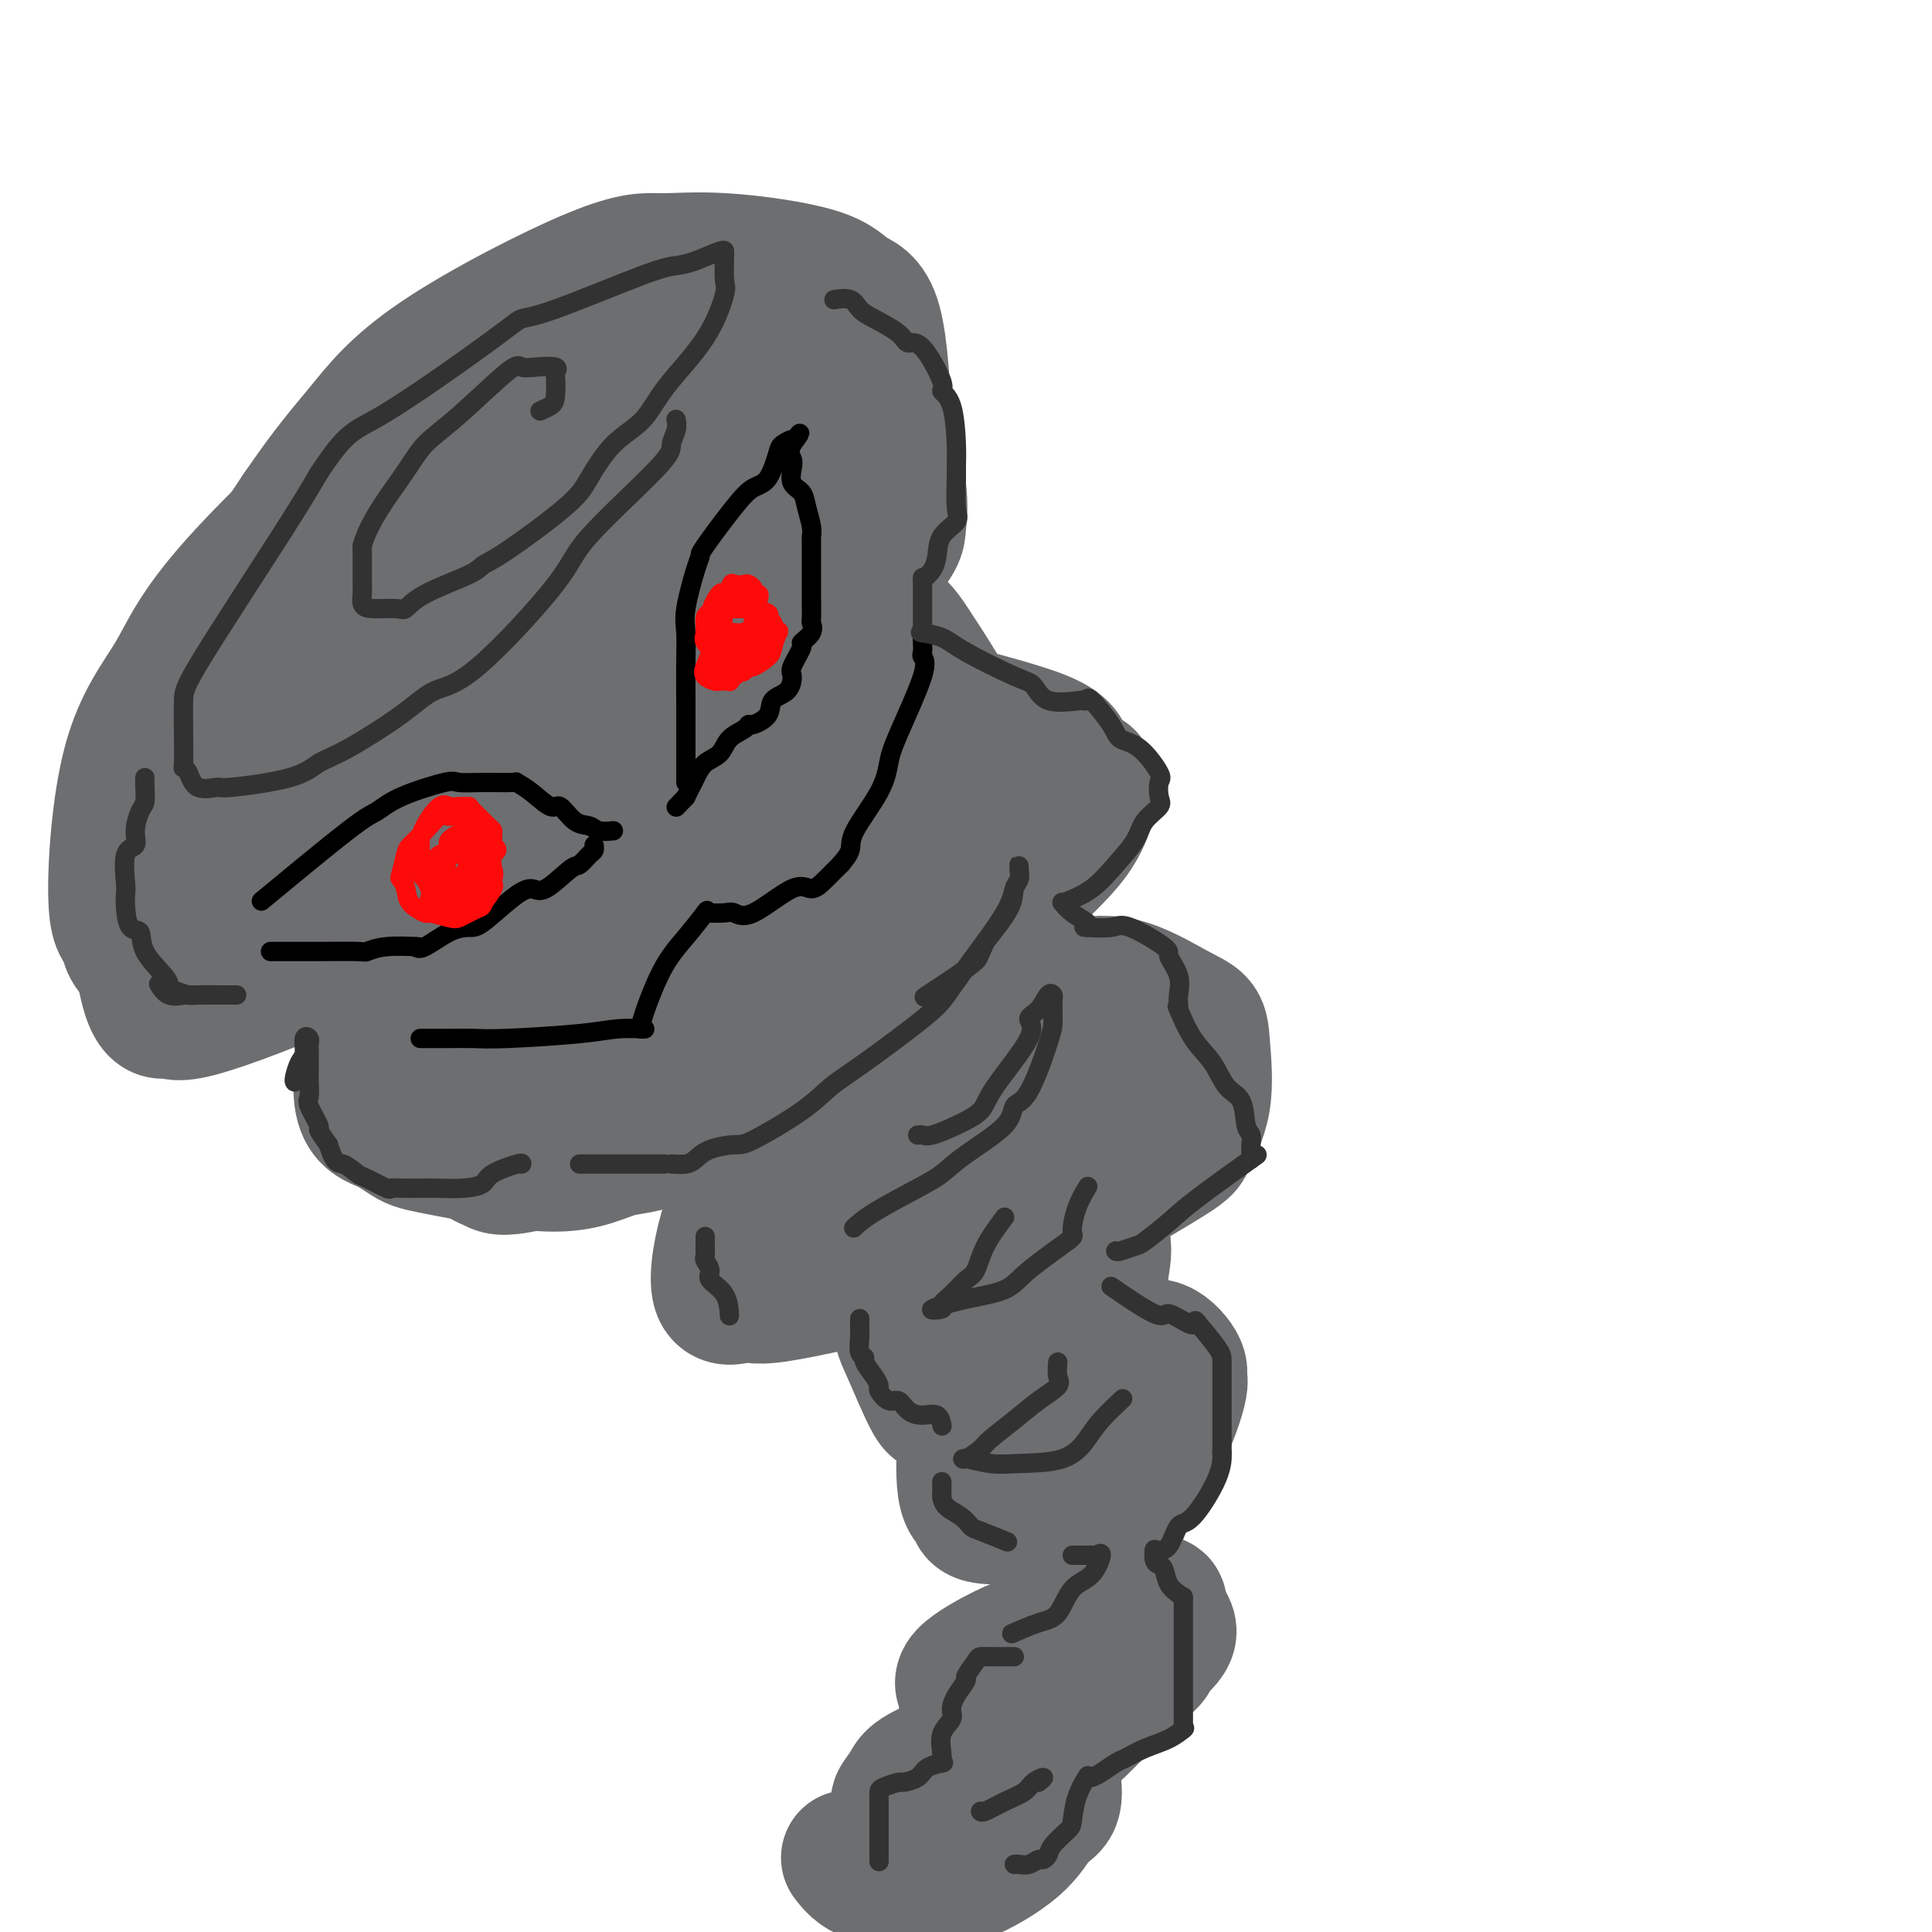 <svg viewBox='0 0 400 400' version='1.1' xmlns='http://www.w3.org/2000/svg' xmlns:xlink='http://www.w3.org/1999/xlink'><g fill='none' stroke='rgb(109,110,112)' stroke-width='28' stroke-linecap='round' stroke-linejoin='round'><path d='M78,150c3.209,-4.378 6.419,-8.755 10,-14c3.581,-5.245 7.534,-11.357 13,-18c5.466,-6.643 12.445,-13.818 19,-20c6.555,-6.182 12.685,-11.373 17,-15c4.315,-3.627 6.814,-5.690 12,-7c5.186,-1.310 13.060,-1.866 18,-1c4.940,0.866 6.946,3.153 9,5c2.054,1.847 4.157,3.253 6,7c1.843,3.747 3.426,9.834 4,14c0.574,4.166 0.139,6.412 0,8c-0.139,1.588 0.017,2.518 -5,8c-5.017,5.482 -15.208,15.517 -21,21c-5.792,5.483 -7.185,6.414 -17,13c-9.815,6.586 -28.052,18.827 -39,26c-10.948,7.173 -14.605,9.280 -19,12c-4.395,2.720 -9.526,6.055 -18,10c-8.474,3.945 -20.289,8.501 -26,10c-5.711,1.499 -5.316,-0.060 -6,0c-0.684,0.060 -2.446,1.737 -4,-3c-1.554,-4.737 -2.901,-15.888 -3,-24c-0.099,-8.112 1.050,-13.184 2,-18c0.950,-4.816 1.700,-9.376 7,-19c5.300,-9.624 15.150,-24.312 25,-39'/><path d='M62,106c6.310,-9.237 9.585,-12.831 13,-17c3.415,-4.169 6.970,-8.913 16,-15c9.030,-6.087 23.537,-13.516 32,-17c8.463,-3.484 10.883,-3.024 14,-3c3.117,0.024 6.930,-0.390 13,0c6.070,0.390 14.398,1.583 19,3c4.602,1.417 5.480,3.057 7,4c1.520,0.943 3.682,1.189 5,6c1.318,4.811 1.792,14.186 2,20c0.208,5.814 0.149,8.067 0,10c-0.149,1.933 -0.388,3.547 -3,9c-2.612,5.453 -7.599,14.746 -12,21c-4.401,6.254 -8.218,9.468 -12,13c-3.782,3.532 -7.529,7.382 -17,15c-9.471,7.618 -24.664,19.005 -34,25c-9.336,5.995 -12.814,6.599 -16,8c-3.186,1.401 -6.081,3.601 -14,6c-7.919,2.399 -20.862,4.998 -27,6c-6.138,1.002 -5.469,0.406 -8,0c-2.531,-0.406 -8.261,-0.622 -11,-2c-2.739,-1.378 -2.488,-3.916 -3,-5c-0.512,-1.084 -1.787,-0.713 -2,-7c-0.213,-6.287 0.635,-19.232 3,-28c2.365,-8.768 6.249,-13.359 9,-18c2.751,-4.641 4.371,-9.333 13,-19c8.629,-9.667 24.266,-24.308 34,-32c9.734,-7.692 13.564,-8.434 17,-10c3.436,-1.566 6.478,-3.956 15,-5c8.522,-1.044 22.525,-0.743 30,0c7.475,0.743 8.421,1.926 10,3c1.579,1.074 3.789,2.037 6,3'/><path d='M161,80c4.644,2.217 8.253,4.758 10,7c1.747,2.242 1.633,4.184 2,5c0.367,0.816 1.214,0.508 0,3c-1.214,2.492 -4.490,7.786 -7,12c-2.510,4.214 -4.253,7.347 -7,10c-2.747,2.653 -6.499,4.824 -13,12c-6.501,7.176 -15.751,19.357 -22,26c-6.249,6.643 -9.498,7.748 -13,10c-3.502,2.252 -7.257,5.649 -14,10c-6.743,4.351 -16.473,9.654 -22,12c-5.527,2.346 -6.849,1.735 -9,2c-2.151,0.265 -5.131,1.405 -8,0c-2.869,-1.405 -5.628,-5.354 -8,-7c-2.372,-1.646 -4.356,-0.990 -2,-7c2.356,-6.010 9.053,-18.687 14,-28c4.947,-9.313 8.143,-15.262 12,-20c3.857,-4.738 8.373,-8.267 19,-18c10.627,-9.733 27.363,-25.672 37,-33c9.637,-7.328 12.174,-6.044 15,-6c2.826,0.044 5.941,-1.152 10,-1c4.059,0.152 9.062,1.653 11,3c1.938,1.347 0.810,2.542 1,3c0.190,0.458 1.698,0.181 0,4c-1.698,3.819 -6.604,11.735 -11,17c-4.396,5.265 -8.283,7.881 -12,11c-3.717,3.119 -7.262,6.742 -15,14c-7.738,7.258 -19.667,18.152 -27,24c-7.333,5.848 -10.069,6.650 -13,8c-2.931,1.350 -6.058,3.248 -9,5c-2.942,1.752 -5.698,3.358 -7,4c-1.302,0.642 -1.151,0.321 -1,0'/><path d='M72,162c-4.802,3.036 -1.806,2.126 0,0c1.806,-2.126 2.424,-5.468 3,-8c0.576,-2.532 1.112,-4.254 8,-11c6.888,-6.746 20.128,-18.514 28,-25c7.872,-6.486 10.377,-7.688 14,-10c3.623,-2.312 8.363,-5.734 14,-7c5.637,-1.266 12.170,-0.376 15,0c2.830,0.376 1.956,0.238 2,0c0.044,-0.238 1.007,-0.575 1,1c-0.007,1.575 -0.982,5.063 -3,9c-2.018,3.937 -5.077,8.323 -8,12c-2.923,3.677 -5.710,6.644 -12,13c-6.290,6.356 -16.083,16.102 -20,20c-3.917,3.898 -1.959,1.949 0,0'/><path d='M114,156c-0.020,-0.554 -0.040,-1.109 0,-2c0.040,-0.891 0.141,-2.120 1,-4c0.859,-1.880 2.478,-4.411 5,-7c2.522,-2.589 5.949,-5.237 10,-8c4.051,-2.763 8.727,-5.643 12,-8c3.273,-2.357 5.144,-4.191 12,-4c6.856,0.191 18.697,2.408 25,4c6.303,1.592 7.069,2.560 10,7c2.931,4.440 8.028,12.350 10,17c1.972,4.650 0.820,6.038 1,7c0.180,0.962 1.690,1.498 0,5c-1.690,3.502 -6.582,9.971 -12,15c-5.418,5.029 -11.361,8.617 -15,12c-3.639,3.383 -4.973,6.560 -13,12c-8.027,5.440 -22.746,13.142 -31,17c-8.254,3.858 -10.044,3.870 -12,5c-1.956,1.130 -4.079,3.378 -7,4c-2.921,0.622 -6.640,-0.381 -8,-2c-1.360,-1.619 -0.360,-3.856 0,-6c0.360,-2.144 0.080,-4.197 4,-12c3.920,-7.803 12.041,-21.356 18,-29c5.959,-7.644 9.755,-9.379 13,-12c3.245,-2.621 5.938,-6.129 15,-10c9.062,-3.871 24.492,-8.103 32,-10c7.508,-1.897 7.095,-1.457 12,0c4.905,1.457 15.128,3.931 20,6c4.872,2.069 4.392,3.734 5,5c0.608,1.266 2.304,2.133 4,3'/><path d='M225,161c1.222,3.457 -0.224,8.098 -3,12c-2.776,3.902 -6.883,7.065 -9,10c-2.117,2.935 -2.244,5.642 -10,12c-7.756,6.358 -23.139,16.367 -33,22c-9.861,5.633 -14.198,6.892 -19,9c-4.802,2.108 -10.068,5.067 -18,8c-7.932,2.933 -18.528,5.842 -24,7c-5.472,1.158 -5.819,0.565 -7,0c-1.181,-0.565 -3.196,-1.103 -5,-4c-1.804,-2.897 -3.398,-8.153 -3,-13c0.398,-4.847 2.789,-9.286 4,-13c1.211,-3.714 1.243,-6.704 8,-15c6.757,-8.296 20.238,-21.896 28,-29c7.762,-7.104 9.804,-7.710 13,-9c3.196,-1.290 7.544,-3.265 15,-5c7.456,-1.735 18.018,-3.231 24,-3c5.982,0.231 7.383,2.187 9,3c1.617,0.813 3.449,0.482 6,3c2.551,2.518 5.819,7.884 7,11c1.181,3.116 0.274,3.981 0,5c-0.274,1.019 0.086,2.192 -3,8c-3.086,5.808 -9.619,16.250 -14,22c-4.381,5.750 -6.612,6.809 -15,12c-8.388,5.191 -22.935,14.514 -32,19c-9.065,4.486 -12.649,4.135 -16,5c-3.351,0.865 -6.469,2.948 -13,3c-6.531,0.052 -16.477,-1.925 -22,-3c-5.523,-1.075 -6.625,-1.247 -8,-2c-1.375,-0.753 -3.024,-2.087 -5,-3c-1.976,-0.913 -4.279,-1.404 -5,-5c-0.721,-3.596 0.139,-10.298 1,-17'/><path d='M76,211c0.643,-4.026 1.749,-5.592 8,-13c6.251,-7.408 17.647,-20.659 26,-28c8.353,-7.341 13.662,-8.771 18,-11c4.338,-2.229 7.703,-5.257 16,-6c8.297,-0.743 21.526,0.799 28,2c6.474,1.201 6.194,2.062 7,3c0.806,0.938 2.697,1.952 4,4c1.303,2.048 2.017,5.131 1,8c-1.017,2.869 -3.764,5.526 -6,8c-2.236,2.474 -3.961,4.765 -10,11c-6.039,6.235 -16.393,16.414 -24,22c-7.607,5.586 -12.468,6.578 -16,8c-3.532,1.422 -5.733,3.272 -12,5c-6.267,1.728 -16.598,3.333 -22,4c-5.402,0.667 -5.876,0.396 -7,0c-1.124,-0.396 -2.899,-0.918 -4,-2c-1.101,-1.082 -1.527,-2.723 0,-5c1.527,-2.277 5.008,-5.191 7,-8c1.992,-2.809 2.495,-5.512 10,-11c7.505,-5.488 22.011,-13.762 30,-18c7.989,-4.238 9.461,-4.442 14,-5c4.539,-0.558 12.144,-1.471 16,-2c3.856,-0.529 3.964,-0.675 4,0c0.036,0.675 0.000,2.170 0,3c-0.000,0.830 0.035,0.994 -1,2c-1.035,1.006 -3.142,2.852 -5,5c-1.858,2.148 -3.467,4.596 -5,6c-1.533,1.404 -2.990,1.763 -7,4c-4.010,2.237 -10.574,6.354 -14,9c-3.426,2.646 -3.713,3.823 -4,5'/><path d='M128,211c-4.167,3.000 -2.083,1.500 0,0'/><path d='M128,211c1.067,-0.618 2.134,-1.236 4,-2c1.866,-0.764 4.532,-1.673 7,-3c2.468,-1.327 4.738,-3.073 8,-4c3.262,-0.927 7.515,-1.036 12,-1c4.485,0.036 9.202,0.217 12,0c2.798,-0.217 3.678,-0.831 8,1c4.322,1.831 12.087,6.108 16,9c3.913,2.892 3.975,4.398 4,5c0.025,0.602 0.012,0.301 0,0'/><path d='M199,216c-0.010,0.311 -0.021,0.623 0,1c0.021,0.377 0.073,0.820 0,2c-0.073,1.180 -0.270,3.097 0,5c0.270,1.903 1.006,3.790 -2,8c-3.006,4.210 -9.755,10.742 -14,14c-4.245,3.258 -5.986,3.242 -8,4c-2.014,0.758 -4.302,2.289 -7,3c-2.698,0.711 -5.807,0.601 -7,0c-1.193,-0.601 -0.471,-1.693 0,-3c0.471,-1.307 0.691,-2.829 3,-7c2.309,-4.171 6.706,-10.993 10,-15c3.294,-4.007 5.486,-5.201 12,-9c6.514,-3.799 17.349,-10.204 24,-13c6.651,-2.796 9.116,-1.983 12,-2c2.884,-0.017 6.187,-0.864 10,0c3.813,0.864 8.135,3.440 11,5c2.865,1.560 4.273,2.105 5,3c0.727,0.895 0.772,2.141 1,5c0.228,2.859 0.638,7.332 0,11c-0.638,3.668 -2.326,6.529 -3,8c-0.674,1.471 -0.335,1.550 -6,5c-5.665,3.450 -17.333,10.271 -25,14c-7.667,3.729 -11.334,4.364 -15,5'/><path d='M200,260c-4.353,1.140 -7.734,1.491 -15,3c-7.266,1.509 -18.417,4.176 -24,5c-5.583,0.824 -5.598,-0.193 -7,0c-1.402,0.193 -4.189,1.597 -5,-1c-0.811,-2.597 0.356,-9.196 2,-14c1.644,-4.804 3.767,-7.813 5,-10c1.233,-2.187 1.576,-3.553 8,-8c6.424,-4.447 18.931,-11.974 25,-16c6.069,-4.026 5.702,-4.552 12,-5c6.298,-0.448 19.260,-0.817 26,-1c6.740,-0.183 7.258,-0.180 8,0c0.742,0.180 1.707,0.538 3,1c1.293,0.462 2.915,1.027 4,1c1.085,-0.027 1.634,-0.648 0,1c-1.634,1.648 -5.452,5.563 -12,12c-6.548,6.437 -15.827,15.395 -21,20c-5.173,4.605 -6.239,4.855 -9,6c-2.761,1.145 -7.217,3.184 -9,4c-1.783,0.816 -0.891,0.408 0,0'/><path d='M191,258c0.684,-1.135 1.369,-2.269 2,-3c0.631,-0.731 1.209,-1.058 3,-2c1.791,-0.942 4.794,-2.499 7,-3c2.206,-0.501 3.614,0.053 5,0c1.386,-0.053 2.749,-0.713 5,0c2.251,0.713 5.390,2.800 7,4c1.610,1.200 1.690,1.512 2,2c0.310,0.488 0.849,1.153 1,3c0.151,1.847 -0.087,4.875 0,6c0.087,1.125 0.498,0.347 0,3c-0.498,2.653 -1.907,8.736 -3,12c-1.093,3.264 -1.870,3.710 -3,5c-1.130,1.290 -2.612,3.424 -5,5c-2.388,1.576 -5.682,2.593 -7,3c-1.318,0.407 -0.659,0.203 0,0'/><path d='M205,293c1.108,-0.886 2.217,-1.772 3,-3c0.783,-1.228 1.241,-2.799 5,-5c3.759,-2.201 10.821,-5.031 15,-6c4.179,-0.969 5.477,-0.077 7,0c1.523,0.077 3.270,-0.662 5,0c1.730,0.662 3.441,2.724 4,4c0.559,1.276 -0.036,1.766 0,2c0.036,0.234 0.702,0.212 0,3c-0.702,2.788 -2.771,8.386 -5,12c-2.229,3.614 -4.618,5.243 -7,7c-2.382,1.757 -4.756,3.640 -10,5c-5.244,1.360 -13.359,2.197 -17,2c-3.641,-0.197 -2.809,-1.426 -3,-2c-0.191,-0.574 -1.404,-0.492 -2,-3c-0.596,-2.508 -0.575,-7.605 0,-11c0.575,-3.395 1.704,-5.087 3,-7c1.296,-1.913 2.758,-4.046 7,-6c4.242,-1.954 11.265,-3.729 15,-4c3.735,-0.271 4.182,0.964 5,2c0.818,1.036 2.006,1.874 3,4c0.994,2.126 1.792,5.539 2,8c0.208,2.461 -0.175,3.970 0,5c0.175,1.030 0.907,1.580 0,5c-0.907,3.420 -3.454,9.710 -6,16'/><path d='M229,321c-2.489,4.267 -5.711,6.933 -7,8c-1.289,1.067 -0.644,0.533 0,0'/><path d='M222,329c0.154,-0.015 0.309,-0.030 1,0c0.691,0.030 1.920,0.103 3,0c1.080,-0.103 2.013,-0.384 4,0c1.987,0.384 5.029,1.432 7,2c1.971,0.568 2.871,0.656 3,1c0.129,0.344 -0.512,0.944 0,2c0.512,1.056 2.176,2.566 2,4c-0.176,1.434 -2.191,2.790 -3,4c-0.809,1.210 -0.411,2.272 -5,4c-4.589,1.728 -14.166,4.121 -19,5c-4.834,0.879 -4.924,0.243 -6,0c-1.076,-0.243 -3.137,-0.093 -5,0c-1.863,0.093 -3.526,0.128 -4,0c-0.474,-0.128 0.243,-0.420 0,-1c-0.243,-0.580 -1.445,-1.448 0,-3c1.445,-1.552 5.537,-3.790 8,-5c2.463,-1.210 3.298,-1.394 5,-2c1.702,-0.606 4.272,-1.635 8,-2c3.728,-0.365 8.616,-0.066 11,0c2.384,0.066 2.265,-0.102 3,0c0.735,0.102 2.324,0.475 3,1c0.676,0.525 0.439,1.203 0,2c-0.439,0.797 -1.080,1.715 -2,3c-0.920,1.285 -2.120,2.939 -4,5c-1.880,2.061 -4.440,4.531 -7,7'/><path d='M225,356c-3.461,3.763 -5.612,4.671 -10,7c-4.388,2.329 -11.011,6.079 -15,8c-3.989,1.921 -5.343,2.014 -7,2c-1.657,-0.014 -3.617,-0.133 -5,0c-1.383,0.133 -2.187,0.520 -2,0c0.187,-0.520 1.367,-1.945 2,-3c0.633,-1.055 0.721,-1.740 3,-3c2.279,-1.260 6.751,-3.096 10,-4c3.249,-0.904 5.276,-0.877 7,-1c1.724,-0.123 3.144,-0.398 5,0c1.856,0.398 4.149,1.469 5,2c0.851,0.531 0.261,0.523 0,1c-0.261,0.477 -0.191,1.439 0,3c0.191,1.561 0.504,3.721 0,5c-0.504,1.279 -1.825,1.676 -3,3c-1.175,1.324 -2.204,3.573 -5,6c-2.796,2.427 -7.359,5.032 -10,6c-2.641,0.968 -3.360,0.301 -5,0c-1.640,-0.301 -4.203,-0.235 -7,0c-2.797,0.235 -5.830,0.640 -8,0c-2.170,-0.640 -3.477,-2.326 -4,-3c-0.523,-0.674 -0.261,-0.337 0,0'/><path d='M200,268c-0.988,-0.001 -1.976,-0.002 0,0c1.976,0.002 6.917,0.006 10,0c3.083,-0.006 4.308,-0.021 5,0c0.692,0.021 0.852,0.080 2,0c1.148,-0.080 3.284,-0.299 4,0c0.716,0.299 0.012,1.117 0,2c-0.012,0.883 0.670,1.831 0,3c-0.670,1.169 -2.690,2.558 -4,4c-1.310,1.442 -1.909,2.937 -5,5c-3.091,2.063 -8.674,4.695 -12,6c-3.326,1.305 -4.396,1.284 -5,2c-0.604,0.716 -0.741,2.169 -2,0c-1.259,-2.169 -3.640,-7.960 -5,-11c-1.360,-3.040 -1.699,-3.330 -1,-7c0.699,-3.670 2.435,-10.722 4,-15c1.565,-4.278 2.958,-5.783 4,-7c1.042,-1.217 1.734,-2.147 5,-3c3.266,-0.853 9.106,-1.627 13,-2c3.894,-0.373 5.842,-0.343 7,0c1.158,0.343 1.527,0.999 3,3c1.473,2.001 4.050,5.346 5,8c0.950,2.654 0.271,4.615 0,7c-0.271,2.385 -0.136,5.192 0,8'/><path d='M228,271c-0.450,3.105 -1.574,3.368 -3,4c-1.426,0.632 -3.153,1.633 -5,3c-1.847,1.367 -3.815,3.098 -7,4c-3.185,0.902 -7.588,0.974 -10,1c-2.412,0.026 -2.832,0.008 -3,0c-0.168,-0.008 -0.084,-0.004 0,0'/></g>
<g fill='none' stroke='rgb(0,0,0)' stroke-width='4' stroke-linecap='round' stroke-linejoin='round'><path d='M127,172c-1.111,0.109 -2.221,0.217 -3,0c-0.779,-0.217 -1.226,-0.761 -2,-1c-0.774,-0.239 -1.876,-0.173 -3,-1c-1.124,-0.827 -2.272,-2.547 -3,-3c-0.728,-0.453 -1.036,0.362 -2,0c-0.964,-0.362 -2.584,-1.900 -4,-3c-1.416,-1.100 -2.628,-1.761 -3,-2c-0.372,-0.239 0.095,-0.056 -1,0c-1.095,0.056 -3.753,-0.017 -6,0c-2.247,0.017 -4.083,0.122 -5,0c-0.917,-0.122 -0.914,-0.472 -3,0c-2.086,0.472 -6.261,1.765 -9,3c-2.739,1.235 -4.044,2.414 -5,3c-0.956,0.586 -1.565,0.581 -6,4c-4.435,3.419 -12.696,10.263 -16,13c-3.304,2.737 -1.652,1.369 0,0'/><path d='M56,197c0.232,0.000 0.465,0.000 1,0c0.535,-0.000 1.374,-0.000 2,0c0.626,0.000 1.041,0.001 2,0c0.959,-0.001 2.462,-0.004 3,0c0.538,0.004 0.110,0.015 2,0c1.890,-0.015 6.098,-0.057 8,0c1.902,0.057 1.500,0.211 2,0c0.500,-0.211 1.904,-0.788 4,-1c2.096,-0.212 4.885,-0.061 6,0c1.115,0.061 0.558,0.030 0,0'/><path d='M86,196c0.387,0.308 0.774,0.616 2,0c1.226,-0.616 3.291,-2.156 5,-3c1.709,-0.844 3.063,-0.993 4,-1c0.937,-0.007 1.455,0.127 3,-1c1.545,-1.127 4.115,-3.516 6,-5c1.885,-1.484 3.086,-2.065 4,-2c0.914,0.065 1.541,0.775 3,0c1.459,-0.775 3.750,-3.034 5,-4c1.250,-0.966 1.459,-0.637 2,-1c0.541,-0.363 1.413,-1.417 2,-2c0.587,-0.583 0.889,-0.695 1,-1c0.111,-0.305 0.032,-0.801 0,-1c-0.032,-0.199 -0.016,-0.099 0,0'/><path d='M142,162c-0.000,-0.701 -0.000,-1.402 0,-2c0.000,-0.598 0.000,-1.093 0,-2c-0.000,-0.907 -0.000,-2.226 0,-3c0.000,-0.774 0.000,-1.004 0,-2c-0.000,-0.996 -0.002,-2.758 0,-4c0.002,-1.242 0.007,-1.964 0,-4c-0.007,-2.036 -0.026,-5.386 0,-8c0.026,-2.614 0.097,-4.491 0,-6c-0.097,-1.509 -0.360,-2.651 0,-5c0.360,-2.349 1.345,-5.904 2,-8c0.655,-2.096 0.980,-2.733 1,-3c0.020,-0.267 -0.264,-0.166 1,-2c1.264,-1.834 4.078,-5.604 6,-8c1.922,-2.396 2.953,-3.417 4,-4c1.047,-0.583 2.109,-0.728 3,-2c0.891,-1.272 1.610,-3.671 2,-5c0.390,-1.329 0.451,-1.589 1,-2c0.549,-0.411 1.585,-0.975 2,-1c0.415,-0.025 0.207,0.487 0,1'/><path d='M164,92c3.096,-4.183 0.836,-1.641 0,0c-0.836,1.641 -0.250,2.381 0,3c0.250,0.619 0.162,1.117 0,2c-0.162,0.883 -0.397,2.149 0,3c0.397,0.851 1.427,1.286 2,2c0.573,0.714 0.689,1.708 1,3c0.311,1.292 0.815,2.881 1,4c0.185,1.119 0.050,1.767 0,2c-0.050,0.233 -0.013,0.049 0,1c0.013,0.951 0.004,3.036 0,4c-0.004,0.964 -0.002,0.807 0,1c0.002,0.193 0.003,0.737 0,2c-0.003,1.263 -0.009,3.246 0,5c0.009,1.754 0.033,3.279 0,4c-0.033,0.721 -0.121,0.638 0,1c0.121,0.362 0.453,1.170 0,2c-0.453,0.830 -1.691,1.682 -2,2c-0.309,0.318 0.313,0.100 0,1c-0.313,0.900 -1.559,2.916 -2,4c-0.441,1.084 -0.076,1.237 0,2c0.076,0.763 -0.137,2.137 -1,3c-0.863,0.863 -2.376,1.214 -3,2c-0.624,0.786 -0.359,2.005 -1,3c-0.641,0.995 -2.187,1.765 -3,2c-0.813,0.235 -0.893,-0.065 -1,0c-0.107,0.065 -0.241,0.495 -1,1c-0.759,0.505 -2.143,1.086 -3,2c-0.857,0.914 -1.189,2.163 -2,3c-0.811,0.837 -2.103,1.264 -3,2c-0.897,0.736 -1.399,1.782 -2,3c-0.601,1.218 -1.300,2.609 -2,4'/><path d='M142,165c-3.500,3.667 -1.750,1.833 0,0'/><path d='M87,215c-0.020,-0.002 -0.040,-0.003 1,0c1.040,0.003 3.140,0.011 5,0c1.860,-0.011 3.480,-0.041 5,0c1.520,0.041 2.940,0.155 7,0c4.060,-0.155 10.758,-0.578 15,-1c4.242,-0.422 6.027,-0.845 8,-1c1.973,-0.155 4.135,-0.044 5,0c0.865,0.044 0.432,0.022 0,0'/><path d='M133,213c-0.333,0.115 -0.667,0.230 0,-2c0.667,-2.230 2.333,-6.804 4,-10c1.667,-3.196 3.333,-5.014 5,-7c1.667,-1.986 3.333,-4.139 4,-5c0.667,-0.861 0.333,-0.431 0,0'/><path d='M146,189c1.528,0.041 3.056,0.083 4,0c0.944,-0.083 1.305,-0.290 2,0c0.695,0.290 1.724,1.075 4,0c2.276,-1.075 5.798,-4.012 8,-5c2.202,-0.988 3.085,-0.028 4,0c0.915,0.028 1.862,-0.877 3,-2c1.138,-1.123 2.468,-2.464 3,-3c0.532,-0.536 0.266,-0.268 0,0'/><path d='M174,179c0.869,-1.016 1.738,-2.031 2,-3c0.262,-0.969 -0.083,-1.891 1,-4c1.083,-2.109 3.593,-5.406 5,-8c1.407,-2.594 1.712,-4.487 2,-6c0.288,-1.513 0.561,-2.647 2,-6c1.439,-3.353 4.046,-8.927 5,-12c0.954,-3.073 0.256,-3.647 0,-4c-0.256,-0.353 -0.069,-0.486 0,-1c0.069,-0.514 0.018,-1.407 0,-2c-0.018,-0.593 -0.005,-0.884 0,-1c0.005,-0.116 0.003,-0.058 0,0'/></g>
<g fill='none' stroke='rgb(253,10,10)' stroke-width='4' stroke-linecap='round' stroke-linejoin='round'><path d='M102,180c0.015,0.740 0.030,1.479 0,2c-0.030,0.521 -0.105,0.822 0,1c0.105,0.178 0.389,0.233 0,1c-0.389,0.767 -1.453,2.245 -2,3c-0.547,0.755 -0.578,0.787 -1,1c-0.422,0.213 -1.235,0.609 -2,1c-0.765,0.391 -1.484,0.779 -2,1c-0.516,0.221 -0.831,0.274 -2,0c-1.169,-0.274 -3.192,-0.876 -4,-1c-0.808,-0.124 -0.399,0.229 -1,0c-0.601,-0.229 -2.210,-1.042 -3,-2c-0.790,-0.958 -0.760,-2.062 -1,-3c-0.240,-0.938 -0.749,-1.710 -1,-2c-0.251,-0.290 -0.243,-0.100 0,-1c0.243,-0.900 0.722,-2.892 1,-4c0.278,-1.108 0.354,-1.332 1,-2c0.646,-0.668 1.863,-1.779 3,-3c1.137,-1.221 2.196,-2.551 3,-3c0.804,-0.449 1.353,-0.018 2,0c0.647,0.018 1.392,-0.376 2,0c0.608,0.376 1.081,1.524 2,2c0.919,0.476 2.286,0.282 3,1c0.714,0.718 0.775,2.348 1,3c0.225,0.652 0.612,0.326 1,0'/><path d='M102,175c1.699,1.193 0.448,1.177 0,2c-0.448,0.823 -0.091,2.486 0,3c0.091,0.514 -0.083,-0.121 0,0c0.083,0.121 0.423,0.998 0,2c-0.423,1.002 -1.609,2.128 -2,3c-0.391,0.872 0.012,1.489 0,2c-0.012,0.511 -0.440,0.914 -1,1c-0.560,0.086 -1.253,-0.147 -2,0c-0.747,0.147 -1.548,0.675 -2,1c-0.452,0.325 -0.555,0.449 -1,0c-0.445,-0.449 -1.233,-1.469 -2,-2c-0.767,-0.531 -1.512,-0.573 -2,-1c-0.488,-0.427 -0.719,-1.238 -1,-2c-0.281,-0.762 -0.611,-1.474 -1,-2c-0.389,-0.526 -0.835,-0.866 -1,-1c-0.165,-0.134 -0.049,-0.061 0,-1c0.049,-0.939 0.029,-2.889 0,-4c-0.029,-1.111 -0.069,-1.384 0,-2c0.069,-0.616 0.247,-1.577 1,-3c0.753,-1.423 2.082,-3.310 3,-4c0.918,-0.690 1.424,-0.184 2,0c0.576,0.184 1.222,0.046 2,0c0.778,-0.046 1.687,0.001 2,0c0.313,-0.001 0.031,-0.051 0,0c-0.031,0.051 0.188,0.203 1,1c0.812,0.797 2.218,2.238 3,3c0.782,0.762 0.942,0.843 1,1c0.058,0.157 0.016,0.388 0,1c-0.016,0.612 -0.004,1.603 0,2c0.004,0.397 0.002,0.198 0,0'/><path d='M102,175c0.200,2.058 -1.299,3.704 -2,5c-0.701,1.296 -0.605,2.242 -1,3c-0.395,0.758 -1.280,1.329 -2,2c-0.720,0.671 -1.275,1.444 -2,2c-0.725,0.556 -1.621,0.897 -2,1c-0.379,0.103 -0.240,-0.030 -1,0c-0.760,0.030 -2.420,0.223 -3,0c-0.580,-0.223 -0.081,-0.860 0,-1c0.081,-0.140 -0.255,0.219 0,-1c0.255,-1.219 1.101,-4.014 2,-6c0.899,-1.986 1.852,-3.161 2,-4c0.148,-0.839 -0.510,-1.340 0,-2c0.510,-0.660 2.189,-1.479 3,-2c0.811,-0.521 0.753,-0.744 1,0c0.247,0.744 0.797,2.456 1,3c0.203,0.544 0.058,-0.078 0,0c-0.058,0.078 -0.029,0.858 0,2c0.029,1.142 0.059,2.645 0,3c-0.059,0.355 -0.205,-0.439 -1,0c-0.795,0.439 -2.237,2.113 -3,3c-0.763,0.887 -0.845,0.989 -1,1c-0.155,0.011 -0.382,-0.069 -1,0c-0.618,0.069 -1.628,0.288 -2,0c-0.372,-0.288 -0.106,-1.082 0,-2c0.106,-0.918 0.053,-1.959 0,-3'/><path d='M90,179c0.149,-1.201 0.522,-1.702 1,-2c0.478,-0.298 1.060,-0.392 2,-1c0.940,-0.608 2.238,-1.730 3,-2c0.762,-0.270 0.989,0.311 1,0c0.011,-0.311 -0.193,-1.514 0,-2c0.193,-0.486 0.783,-0.255 1,0c0.217,0.255 0.059,0.536 0,1c-0.059,0.464 -0.020,1.113 0,2c0.020,0.887 0.022,2.013 0,3c-0.022,0.987 -0.069,1.834 0,2c0.069,0.166 0.254,-0.348 0,0c-0.254,0.348 -0.947,1.557 -1,2c-0.053,0.443 0.535,0.118 0,0c-0.535,-0.118 -2.194,-0.031 -3,0c-0.806,0.031 -0.759,0.006 -1,0c-0.241,-0.006 -0.768,0.008 -1,0c-0.232,-0.008 -0.167,-0.038 0,-1c0.167,-0.962 0.437,-2.856 1,-4c0.563,-1.144 1.421,-1.539 2,-2c0.579,-0.461 0.880,-0.989 1,-1c0.120,-0.011 0.060,0.494 0,1'/><path d='M96,175c0.467,0.133 0.133,1.467 0,2c-0.133,0.533 -0.067,0.267 0,0'/><path d='M151,140c-0.104,-0.008 -0.208,-0.016 0,0c0.208,0.016 0.728,0.057 1,0c0.272,-0.057 0.295,-0.211 0,0c-0.295,0.211 -0.909,0.786 -1,1c-0.091,0.214 0.343,0.066 0,0c-0.343,-0.066 -1.461,-0.051 -2,0c-0.539,0.051 -0.500,0.137 -1,0c-0.500,-0.137 -1.539,-0.497 -2,-1c-0.461,-0.503 -0.345,-1.150 0,-2c0.345,-0.850 0.919,-1.902 1,-3c0.081,-1.098 -0.330,-2.242 0,-3c0.330,-0.758 1.402,-1.131 2,-2c0.598,-0.869 0.724,-2.233 1,-3c0.276,-0.767 0.703,-0.938 1,-1c0.297,-0.062 0.465,-0.017 1,0c0.535,0.017 1.439,0.005 2,0c0.561,-0.005 0.781,-0.002 1,0'/><path d='M155,126c1.453,-0.965 1.087,-0.377 1,0c-0.087,0.377 0.107,0.543 1,1c0.893,0.457 2.484,1.204 3,2c0.516,0.796 -0.045,1.641 0,2c0.045,0.359 0.695,0.234 1,0c0.305,-0.234 0.265,-0.575 0,0c-0.265,0.575 -0.754,2.067 -1,3c-0.246,0.933 -0.250,1.308 -1,2c-0.750,0.692 -2.248,1.702 -3,2c-0.752,0.298 -0.760,-0.116 -1,0c-0.240,0.116 -0.713,0.760 -1,1c-0.287,0.240 -0.387,0.075 -1,0c-0.613,-0.075 -1.737,-0.060 -2,0c-0.263,0.060 0.336,0.163 0,0c-0.336,-0.163 -1.607,-0.593 -2,-1c-0.393,-0.407 0.091,-0.789 0,-1c-0.091,-0.211 -0.757,-0.249 -1,-1c-0.243,-0.751 -0.065,-2.215 0,-3c0.065,-0.785 0.016,-0.891 0,-1c-0.016,-0.109 0.002,-0.223 0,-1c-0.002,-0.777 -0.026,-2.219 0,-3c0.026,-0.781 0.100,-0.900 0,-1c-0.100,-0.100 -0.373,-0.181 0,-1c0.373,-0.819 1.392,-2.377 2,-3c0.608,-0.623 0.804,-0.312 1,0'/><path d='M151,123c0.426,-2.777 0.491,-2.218 1,-2c0.509,0.218 1.460,0.096 2,0c0.540,-0.096 0.667,-0.167 1,0c0.333,0.167 0.872,0.573 1,1c0.128,0.427 -0.154,0.874 0,1c0.154,0.126 0.745,-0.068 1,0c0.255,0.068 0.173,0.398 0,1c-0.173,0.602 -0.439,1.476 0,2c0.439,0.524 1.582,0.699 2,1c0.418,0.301 0.113,0.729 0,1c-0.113,0.271 -0.032,0.386 0,1c0.032,0.614 0.016,1.728 0,2c-0.016,0.272 -0.032,-0.297 0,0c0.032,0.297 0.110,1.460 0,2c-0.110,0.540 -0.410,0.456 -1,1c-0.590,0.544 -1.470,1.715 -2,2c-0.530,0.285 -0.710,-0.315 -1,0c-0.290,0.315 -0.689,1.546 -1,2c-0.311,0.454 -0.532,0.133 -1,0c-0.468,-0.133 -1.181,-0.076 -2,0c-0.819,0.076 -1.744,0.172 -2,0c-0.256,-0.172 0.156,-0.611 0,-1c-0.156,-0.389 -0.880,-0.727 -1,-1c-0.120,-0.273 0.363,-0.479 0,-1c-0.363,-0.521 -1.571,-1.356 -2,-2c-0.429,-0.644 -0.077,-1.096 0,-2c0.077,-0.904 -0.121,-2.258 0,-3c0.121,-0.742 0.560,-0.871 1,-1'/><path d='M147,127c0.561,-1.834 1.464,-3.420 2,-4c0.536,-0.580 0.707,-0.154 1,0c0.293,0.154 0.709,0.038 1,0c0.291,-0.038 0.456,0.003 1,0c0.544,-0.003 1.466,-0.050 2,0c0.534,0.050 0.680,0.198 1,1c0.320,0.802 0.815,2.259 1,3c0.185,0.741 0.060,0.767 0,1c-0.060,0.233 -0.056,0.672 0,1c0.056,0.328 0.165,0.545 0,2c-0.165,1.455 -0.605,4.148 -1,5c-0.395,0.852 -0.747,-0.138 -1,0c-0.253,0.138 -0.408,1.403 -1,2c-0.592,0.597 -1.623,0.525 -2,0c-0.377,-0.525 -0.102,-1.503 0,-2c0.102,-0.497 0.029,-0.511 0,-1c-0.029,-0.489 -0.014,-1.451 0,-2c0.014,-0.549 0.028,-0.684 0,-1c-0.028,-0.316 -0.099,-0.811 0,-1c0.099,-0.189 0.367,-0.071 1,0c0.633,0.071 1.632,0.096 2,0c0.368,-0.096 0.105,-0.313 0,0c-0.105,0.313 -0.053,1.157 0,2'/><path d='M154,133c-0.215,0.000 -2.254,0.000 -3,0c-0.746,0.000 -0.201,0.000 0,0c0.201,0.000 0.057,0.000 0,0c-0.057,0.000 -0.029,0.000 0,0'/></g>
<g fill='none' stroke='rgb(50,50,50)' stroke-width='4' stroke-linecap='round' stroke-linejoin='round'><path d='M139,241c1.095,0.061 2.191,0.123 3,0c0.809,-0.123 1.332,-0.429 2,-1c0.668,-0.571 1.482,-1.405 3,-2c1.518,-0.595 3.739,-0.951 5,-1c1.261,-0.049 1.563,0.209 4,-1c2.437,-1.209 7.011,-3.886 10,-6c2.989,-2.114 4.393,-3.666 6,-5c1.607,-1.334 3.418,-2.450 7,-5c3.582,-2.550 8.934,-6.535 12,-9c3.066,-2.465 3.844,-3.409 5,-5c1.156,-1.591 2.688,-3.830 5,-7c2.312,-3.170 5.404,-7.270 7,-10c1.596,-2.730 1.695,-4.088 2,-5c0.305,-0.912 0.815,-1.377 1,-2c0.185,-0.623 0.046,-1.406 0,-2c-0.046,-0.594 0.002,-1.001 0,-1c-0.002,0.001 -0.053,0.409 0,1c0.053,0.591 0.210,1.365 0,2c-0.210,0.635 -0.787,1.133 -1,2c-0.213,0.867 -0.061,2.105 -1,4c-0.939,1.895 -2.970,4.448 -5,7'/><path d='M204,195c-1.389,3.108 -1.362,3.380 -2,4c-0.638,0.620 -1.941,1.590 -4,3c-2.059,1.410 -4.874,3.260 -6,4c-1.126,0.740 -0.563,0.370 0,0'/><path d='M190,235c0.310,-0.042 0.619,-0.084 1,0c0.381,0.084 0.833,0.293 2,0c1.167,-0.293 3.050,-1.090 5,-2c1.950,-0.910 3.968,-1.933 5,-3c1.032,-1.067 1.078,-2.178 3,-5c1.922,-2.822 5.720,-7.355 7,-10c1.280,-2.645 0.042,-3.401 0,-4c-0.042,-0.599 1.113,-1.041 2,-2c0.887,-0.959 1.506,-2.437 2,-3c0.494,-0.563 0.864,-0.212 1,0c0.136,0.212 0.038,0.285 0,1c-0.038,0.715 -0.018,2.074 0,3c0.018,0.926 0.032,1.421 0,2c-0.032,0.579 -0.112,1.242 -1,4c-0.888,2.758 -2.586,7.610 -4,10c-1.414,2.390 -2.544,2.318 -3,3c-0.456,0.682 -0.240,2.118 -2,4c-1.760,1.882 -5.498,4.210 -8,6c-2.502,1.790 -3.767,3.040 -5,4c-1.233,0.960 -2.434,1.628 -5,3c-2.566,1.372 -6.499,3.446 -9,5c-2.501,1.554 -3.572,2.587 -4,3c-0.428,0.413 -0.214,0.207 0,0'/><path d='M208,252c-1.505,2.010 -3.011,4.020 -4,6c-0.989,1.980 -1.463,3.931 -2,5c-0.537,1.069 -1.137,1.255 -2,2c-0.863,0.745 -1.988,2.050 -3,3c-1.012,0.950 -1.912,1.546 -2,2c-0.088,0.454 0.635,0.768 0,1c-0.635,0.232 -2.628,0.384 -2,0c0.628,-0.384 3.877,-1.304 7,-2c3.123,-0.696 6.121,-1.168 8,-2c1.879,-0.832 2.641,-2.024 5,-4c2.359,-1.976 6.317,-4.737 8,-6c1.683,-1.263 1.090,-1.029 1,-2c-0.090,-0.971 0.322,-3.146 1,-5c0.678,-1.854 1.622,-3.387 2,-4c0.378,-0.613 0.189,-0.307 0,0'/><path d='M219,282c-0.091,1.108 -0.182,2.216 0,3c0.182,0.784 0.636,1.245 0,2c-0.636,0.755 -2.363,1.804 -4,3c-1.637,1.196 -3.185,2.540 -5,4c-1.815,1.460 -3.897,3.036 -5,4c-1.103,0.964 -1.227,1.316 -2,2c-0.773,0.684 -2.196,1.699 -3,2c-0.804,0.301 -0.991,-0.114 0,0c0.991,0.114 3.159,0.755 5,1c1.841,0.245 3.356,0.093 6,0c2.644,-0.093 6.419,-0.127 9,-1c2.581,-0.873 3.970,-2.584 5,-4c1.030,-1.416 1.700,-2.535 3,-4c1.300,-1.465 3.228,-3.276 4,-4c0.772,-0.724 0.386,-0.362 0,0'/><path d='M222,322c1.175,0.008 2.349,0.015 3,0c0.651,-0.015 0.778,-0.054 1,0c0.222,0.054 0.538,0.200 1,0c0.462,-0.200 1.070,-0.745 1,0c-0.070,0.745 -0.818,2.781 -2,4c-1.182,1.219 -2.797,1.619 -4,3c-1.203,1.381 -1.992,3.741 -3,5c-1.008,1.259 -2.233,1.416 -4,2c-1.767,0.584 -4.076,1.595 -5,2c-0.924,0.405 -0.462,0.202 0,0'/><path d='M215,369c0.613,-0.487 1.226,-0.974 1,-1c-0.226,-0.026 -1.290,0.410 -2,1c-0.710,0.590 -1.066,1.335 -2,2c-0.934,0.665 -2.446,1.250 -4,2c-1.554,0.750 -3.149,1.663 -4,2c-0.851,0.337 -0.957,0.096 -1,0c-0.043,-0.096 -0.021,-0.048 0,0'/><path d='M140,87c-0.035,-0.149 -0.069,-0.298 0,0c0.069,0.298 0.242,1.043 0,2c-0.242,0.957 -0.898,2.127 -1,3c-0.102,0.873 0.351,1.450 -3,5c-3.351,3.550 -10.504,10.074 -14,14c-3.496,3.926 -3.333,5.254 -7,10c-3.667,4.746 -11.163,12.909 -16,17c-4.837,4.091 -7.016,4.111 -9,5c-1.984,0.889 -3.772,2.649 -7,5c-3.228,2.351 -7.895,5.295 -11,7c-3.105,1.705 -4.649,2.172 -6,3c-1.351,0.828 -2.508,2.015 -6,3c-3.492,0.985 -9.318,1.766 -12,2c-2.682,0.234 -2.221,-0.080 -3,0c-0.779,0.080 -2.797,0.555 -4,0c-1.203,-0.555 -1.590,-2.140 -2,-3c-0.410,-0.860 -0.841,-0.995 -1,-1c-0.159,-0.005 -0.046,0.119 0,-1c0.046,-1.119 0.023,-3.482 0,-6c-0.023,-2.518 -0.047,-5.190 0,-7c0.047,-1.810 0.167,-2.756 4,-9c3.833,-6.244 11.381,-17.784 16,-25c4.619,-7.216 6.310,-10.108 8,-13'/><path d='M66,98c6.043,-9.159 7.152,-8.556 13,-12c5.848,-3.444 16.437,-10.937 22,-15c5.563,-4.063 6.100,-4.698 7,-5c0.900,-0.302 2.164,-0.271 7,-2c4.836,-1.729 13.243,-5.220 18,-7c4.757,-1.780 5.863,-1.851 7,-2c1.137,-0.149 2.304,-0.376 4,-1c1.696,-0.624 3.921,-1.645 5,-2c1.079,-0.355 1.013,-0.045 1,0c-0.013,0.045 0.026,-0.174 0,1c-0.026,1.174 -0.119,3.742 0,5c0.119,1.258 0.448,1.208 0,3c-0.448,1.792 -1.674,5.427 -4,9c-2.326,3.573 -5.752,7.083 -8,10c-2.248,2.917 -3.319,5.240 -5,7c-1.681,1.760 -3.974,2.958 -6,5c-2.026,2.042 -3.786,4.930 -5,7c-1.214,2.070 -1.882,3.323 -5,6c-3.118,2.677 -8.684,6.777 -12,9c-3.316,2.223 -4.380,2.567 -5,3c-0.620,0.433 -0.796,0.954 -3,2c-2.204,1.046 -6.437,2.618 -9,4c-2.563,1.382 -3.457,2.574 -4,3c-0.543,0.426 -0.734,0.084 -2,0c-1.266,-0.084 -3.607,0.089 -5,0c-1.393,-0.089 -1.837,-0.441 -2,-1c-0.163,-0.559 -0.044,-1.325 0,-2c0.044,-0.675 0.012,-1.259 0,-2c-0.012,-0.741 -0.003,-1.640 0,-3c0.003,-1.360 0.002,-3.180 0,-5'/><path d='M75,113c1.272,-4.817 5.453,-10.359 8,-14c2.547,-3.641 3.460,-5.382 5,-7c1.540,-1.618 3.706,-3.114 7,-6c3.294,-2.886 7.716,-7.162 10,-9c2.284,-1.838 2.430,-1.238 3,-1c0.570,0.238 1.565,0.116 3,0c1.435,-0.116 3.311,-0.224 4,0c0.689,0.224 0.191,0.782 0,1c-0.191,0.218 -0.076,0.097 0,1c0.076,0.903 0.113,2.830 0,4c-0.113,1.170 -0.377,1.584 -1,2c-0.623,0.416 -1.607,0.833 -2,1c-0.393,0.167 -0.197,0.083 0,0'/><path d='M30,161c-0.021,0.540 -0.042,1.080 0,2c0.042,0.920 0.147,2.220 0,3c-0.147,0.780 -0.547,1.039 -1,2c-0.453,0.961 -0.958,2.623 -1,4c-0.042,1.377 0.381,2.467 0,3c-0.381,0.533 -1.564,0.508 -2,2c-0.436,1.492 -0.123,4.502 0,6c0.123,1.498 0.057,1.484 0,2c-0.057,0.516 -0.106,1.563 0,3c0.106,1.437 0.368,3.264 1,4c0.632,0.736 1.634,0.382 2,1c0.366,0.618 0.094,2.208 1,4c0.906,1.792 2.988,3.787 4,5c1.012,1.213 0.954,1.646 1,2c0.046,0.354 0.197,0.631 1,1c0.803,0.369 2.257,0.831 3,1c0.743,0.169 0.774,0.045 2,0c1.226,-0.045 3.648,-0.012 5,0c1.352,0.012 1.635,0.003 2,0c0.365,-0.003 0.813,-0.001 1,0c0.187,0.001 0.112,0.000 0,0c-0.112,-0.000 -0.261,-0.000 -1,0c-0.739,0.000 -2.068,0.000 -3,0c-0.932,-0.000 -1.466,-0.000 -2,0'/><path d='M43,206c-1.814,0.009 -3.348,0.030 -4,0c-0.652,-0.030 -0.422,-0.111 -1,0c-0.578,0.111 -1.963,0.415 -3,0c-1.037,-0.415 -1.725,-1.547 -2,-2c-0.275,-0.453 -0.138,-0.226 0,0'/><path d='M61,224c-0.081,-0.120 -0.161,-0.239 0,-1c0.161,-0.761 0.565,-2.162 1,-3c0.435,-0.838 0.901,-1.113 1,-2c0.099,-0.887 -0.170,-2.388 0,-3c0.170,-0.612 0.778,-0.337 1,0c0.222,0.337 0.060,0.737 0,1c-0.060,0.263 -0.016,0.391 0,1c0.016,0.609 0.005,1.701 0,2c-0.005,0.299 -0.003,-0.193 0,0c0.003,0.193 0.009,1.072 0,2c-0.009,0.928 -0.032,1.907 0,3c0.032,1.093 0.119,2.301 0,3c-0.119,0.699 -0.444,0.888 0,2c0.444,1.112 1.658,3.145 2,4c0.342,0.855 -0.188,0.530 0,1c0.188,0.470 1.094,1.735 2,3'/><path d='M68,237c1.287,4.196 2.004,3.684 3,4c0.996,0.316 2.269,1.458 3,2c0.731,0.542 0.918,0.485 2,1c1.082,0.515 3.059,1.602 4,2c0.941,0.398 0.845,0.107 1,0c0.155,-0.107 0.560,-0.031 2,0c1.440,0.031 3.916,0.017 5,0c1.084,-0.017 0.778,-0.036 2,0c1.222,0.036 3.974,0.129 6,0c2.026,-0.129 3.327,-0.479 4,-1c0.673,-0.521 0.716,-1.212 2,-2c1.284,-0.788 3.807,-1.674 5,-2c1.193,-0.326 1.055,-0.093 1,0c-0.055,0.093 -0.028,0.047 0,0'/><path d='M120,241c0.697,0.000 1.394,0.000 2,0c0.606,0.000 1.119,0.000 2,0c0.881,-0.000 2.128,-0.000 3,0c0.872,0.000 1.368,0.000 2,0c0.632,0.000 1.401,0.000 3,0c1.599,0.000 4.028,-0.000 5,0c0.972,0.000 0.486,0.000 0,0'/><path d='M146,256c0.003,0.758 0.005,1.516 0,2c-0.005,0.484 -0.018,0.696 0,1c0.018,0.304 0.068,0.702 0,1c-0.068,0.298 -0.253,0.497 0,1c0.253,0.503 0.943,1.309 1,2c0.057,0.691 -0.521,1.268 0,2c0.521,0.732 2.140,1.620 3,3c0.860,1.380 0.960,3.251 1,4c0.040,0.749 0.020,0.374 0,0'/><path d='M178,273c0.002,0.740 0.005,1.480 0,2c-0.005,0.520 -0.017,0.820 0,1c0.017,0.180 0.064,0.240 0,1c-0.064,0.760 -0.237,2.221 0,3c0.237,0.779 0.885,0.876 1,1c0.115,0.124 -0.303,0.276 0,1c0.303,0.724 1.327,2.021 2,3c0.673,0.979 0.995,1.642 1,2c0.005,0.358 -0.305,0.412 0,1c0.305,0.588 1.227,1.711 2,2c0.773,0.289 1.398,-0.255 2,0c0.602,0.255 1.181,1.309 2,2c0.819,0.691 1.879,1.020 3,1c1.121,-0.020 2.302,-0.390 3,0c0.698,0.390 0.914,1.540 1,2c0.086,0.460 0.043,0.230 0,0'/><path d='M195,307c-0.003,-0.209 -0.005,-0.418 0,0c0.005,0.418 0.019,1.464 0,2c-0.019,0.536 -0.069,0.562 0,1c0.069,0.438 0.258,1.288 1,2c0.742,0.712 2.039,1.288 3,2c0.961,0.712 1.588,1.562 2,2c0.412,0.438 0.611,0.464 2,1c1.389,0.536 3.968,1.582 5,2c1.032,0.418 0.516,0.209 0,0'/><path d='M210,343c-0.777,0.000 -1.555,0.001 -2,0c-0.445,-0.001 -0.558,-0.003 -1,0c-0.442,0.003 -1.213,0.013 -2,0c-0.787,-0.013 -1.590,-0.047 -2,0c-0.410,0.047 -0.426,0.176 -1,1c-0.574,0.824 -1.707,2.342 -2,3c-0.293,0.658 0.254,0.457 0,1c-0.254,0.543 -1.308,1.829 -2,3c-0.692,1.171 -1.023,2.226 -1,3c0.023,0.774 0.398,1.265 0,2c-0.398,0.735 -1.571,1.712 -2,3c-0.429,1.288 -0.116,2.885 0,4c0.116,1.115 0.033,1.747 0,2c-0.033,0.253 -0.017,0.126 0,0'/><path d='M195,365c0.303,-0.061 0.606,-0.122 0,0c-0.606,0.122 -2.120,0.428 -3,1c-0.880,0.572 -1.126,1.410 -2,2c-0.874,0.590 -2.378,0.934 -3,1c-0.622,0.066 -0.363,-0.144 -1,0c-0.637,0.144 -2.171,0.643 -3,1c-0.829,0.357 -0.954,0.572 -1,1c-0.046,0.428 -0.012,1.068 0,2c0.012,0.932 0.003,2.156 0,3c-0.003,0.844 -0.001,1.309 0,2c0.001,0.691 0.000,1.609 0,3c-0.000,1.391 -0.000,3.255 0,4c0.000,0.745 0.000,0.373 0,0'/><path d='M210,386c0.251,-0.032 0.501,-0.064 1,0c0.499,0.064 1.245,0.223 2,0c0.755,-0.223 1.519,-0.826 2,-1c0.481,-0.174 0.678,0.083 1,0c0.322,-0.083 0.767,-0.506 1,-1c0.233,-0.494 0.252,-1.057 1,-2c0.748,-0.943 2.225,-2.264 3,-3c0.775,-0.736 0.847,-0.888 1,-2c0.153,-1.112 0.387,-3.184 1,-5c0.613,-1.816 1.604,-3.376 2,-4c0.396,-0.624 0.198,-0.312 0,0'/><path d='M225,368c0.277,0.057 0.554,0.114 1,0c0.446,-0.114 1.060,-0.400 2,-1c0.940,-0.600 2.207,-1.513 3,-2c0.793,-0.487 1.113,-0.548 2,-1c0.887,-0.452 2.341,-1.297 4,-2c1.659,-0.703 3.524,-1.266 5,-2c1.476,-0.734 2.565,-1.638 3,-2c0.435,-0.362 0.218,-0.181 0,0'/><path d='M245,358c0.000,-0.524 0.000,-1.047 0,-2c0.000,-0.953 0.000,-2.335 0,-3c0.000,-0.665 0.000,-0.614 0,-2c-0.000,-1.386 -0.000,-4.211 0,-6c0.000,-1.789 0.000,-2.543 0,-3c0.000,-0.457 0.000,-0.617 0,-2c0.000,-1.383 0.000,-3.989 0,-5c0.000,-1.011 -0.000,-0.426 0,-1c0.000,-0.574 0.000,-2.307 0,-3c0.000,-0.693 0.000,-0.347 0,0'/><path d='M245,331c-0.221,-0.280 -0.441,-0.560 -1,-1c-0.559,-0.440 -1.456,-1.039 -2,-2c-0.544,-0.961 -0.734,-2.282 -1,-3c-0.266,-0.718 -0.607,-0.832 -1,-1c-0.393,-0.168 -0.836,-0.392 -1,-1c-0.164,-0.608 -0.047,-1.602 0,-2c0.047,-0.398 0.023,-0.199 0,0'/><path d='M239,321c0.000,0.000 0.100,0.100 0.1,0.1'/><path d='M239,321c0.471,0.002 0.942,0.003 1,0c0.058,-0.003 -0.296,-0.012 0,0c0.296,0.012 1.242,0.045 2,-1c0.758,-1.045 1.327,-3.167 2,-4c0.673,-0.833 1.448,-0.378 3,-2c1.552,-1.622 3.879,-5.321 5,-8c1.121,-2.679 1.034,-4.337 1,-5c-0.034,-0.663 -0.017,-0.332 0,0'/><path d='M253,301c-0.000,-1.447 -0.000,-2.895 0,-4c0.000,-1.105 0.000,-1.868 0,-3c-0.000,-1.132 -0.001,-2.633 0,-4c0.001,-1.367 0.003,-2.598 0,-4c-0.003,-1.402 -0.011,-2.974 0,-4c0.011,-1.026 0.041,-1.507 -1,-3c-1.041,-1.493 -3.155,-3.998 -4,-5c-0.845,-1.002 -0.423,-0.501 0,0'/><path d='M248,274c-0.419,0.266 -0.839,0.533 -2,0c-1.161,-0.533 -3.064,-1.864 -4,-2c-0.936,-0.136 -0.906,0.925 -3,0c-2.094,-0.925 -6.313,-3.836 -8,-5c-1.687,-1.164 -0.844,-0.582 0,0'/><path d='M231,259c0.110,0.109 0.219,0.218 1,0c0.781,-0.218 2.232,-0.764 3,-1c0.768,-0.236 0.852,-0.163 2,-1c1.148,-0.837 3.359,-2.585 5,-4c1.641,-1.415 2.711,-2.496 6,-5c3.289,-2.504 8.797,-6.430 11,-8c2.203,-1.570 1.102,-0.785 0,0'/><path d='M259,240c0.007,-0.786 0.015,-1.573 0,-2c-0.015,-0.427 -0.052,-0.496 0,-1c0.052,-0.504 0.192,-1.443 0,-2c-0.192,-0.557 -0.715,-0.733 -1,-2c-0.285,-1.267 -0.333,-3.626 -1,-5c-0.667,-1.374 -1.955,-1.763 -3,-3c-1.045,-1.237 -1.847,-3.321 -3,-5c-1.153,-1.679 -2.657,-2.952 -4,-5c-1.343,-2.048 -2.527,-4.871 -3,-6c-0.473,-1.129 -0.237,-0.565 0,0'/><path d='M244,209c0.018,-0.287 0.035,-0.574 0,-1c-0.035,-0.426 -0.124,-0.991 0,-2c0.124,-1.009 0.461,-2.463 0,-4c-0.461,-1.537 -1.722,-3.158 -2,-4c-0.278,-0.842 0.425,-0.905 -1,-2c-1.425,-1.095 -4.980,-3.221 -7,-4c-2.020,-0.779 -2.505,-0.210 -4,0c-1.495,0.210 -3.998,0.060 -5,0c-1.002,-0.060 -0.501,-0.030 0,0'/><path d='M225,192c0.280,-0.256 0.560,-0.512 0,-1c-0.560,-0.488 -1.958,-1.208 -3,-2c-1.042,-0.792 -1.726,-1.655 -2,-2c-0.274,-0.345 -0.137,-0.173 0,0'/><path d='M220,187c2.081,-0.827 4.163,-1.653 6,-3c1.837,-1.347 3.431,-3.213 5,-5c1.569,-1.787 3.113,-3.495 4,-5c0.887,-1.505 1.116,-2.809 2,-4c0.884,-1.191 2.422,-2.270 3,-3c0.578,-0.730 0.197,-1.112 0,-2c-0.197,-0.888 -0.210,-2.283 0,-3c0.210,-0.717 0.645,-0.757 0,-2c-0.645,-1.243 -2.368,-3.688 -4,-5c-1.632,-1.312 -3.173,-1.490 -4,-2c-0.827,-0.510 -0.940,-1.352 -2,-3c-1.060,-1.648 -3.068,-4.101 -4,-5c-0.932,-0.899 -0.789,-0.242 -1,0c-0.211,0.242 -0.774,0.069 -1,0c-0.226,-0.069 -0.113,-0.035 0,0'/><path d='M224,145c-2.667,0.314 -5.335,0.628 -7,0c-1.665,-0.628 -2.328,-2.196 -3,-3c-0.672,-0.804 -1.354,-0.842 -4,-2c-2.646,-1.158 -7.256,-3.434 -10,-5c-2.744,-1.566 -3.623,-2.422 -5,-3c-1.377,-0.578 -3.250,-0.880 -4,-1c-0.750,-0.120 -0.375,-0.060 0,0'/><path d='M191,131c0.000,-1.214 0.000,-2.427 0,-4c0.000,-1.573 0.000,-3.504 0,-4c0.000,-0.496 0.000,0.443 0,0c0.000,-0.443 0.000,-2.270 0,-3c0.000,-0.730 0.000,-0.365 0,0'/><path d='M191,120c0.738,-0.606 1.476,-1.212 2,-2c0.524,-0.788 0.834,-1.758 1,-3c0.166,-1.242 0.188,-2.755 1,-4c0.812,-1.245 2.414,-2.222 3,-3c0.586,-0.778 0.155,-1.356 0,-3c-0.155,-1.644 -0.036,-4.353 0,-6c0.036,-1.647 -0.011,-2.232 0,-3c0.011,-0.768 0.082,-1.720 0,-4c-0.082,-2.280 -0.316,-5.888 -1,-8c-0.684,-2.112 -1.819,-2.729 -2,-3c-0.181,-0.271 0.590,-0.198 0,-2c-0.590,-1.802 -2.543,-5.479 -4,-7c-1.457,-1.521 -2.419,-0.884 -3,-1c-0.581,-0.116 -0.780,-0.984 -2,-2c-1.220,-1.016 -3.462,-2.181 -5,-3c-1.538,-0.819 -2.371,-1.292 -3,-2c-0.629,-0.708 -1.054,-1.652 -2,-2c-0.946,-0.348 -2.413,-0.099 -3,0c-0.587,0.099 -0.293,0.050 0,0'/></g>
</svg>